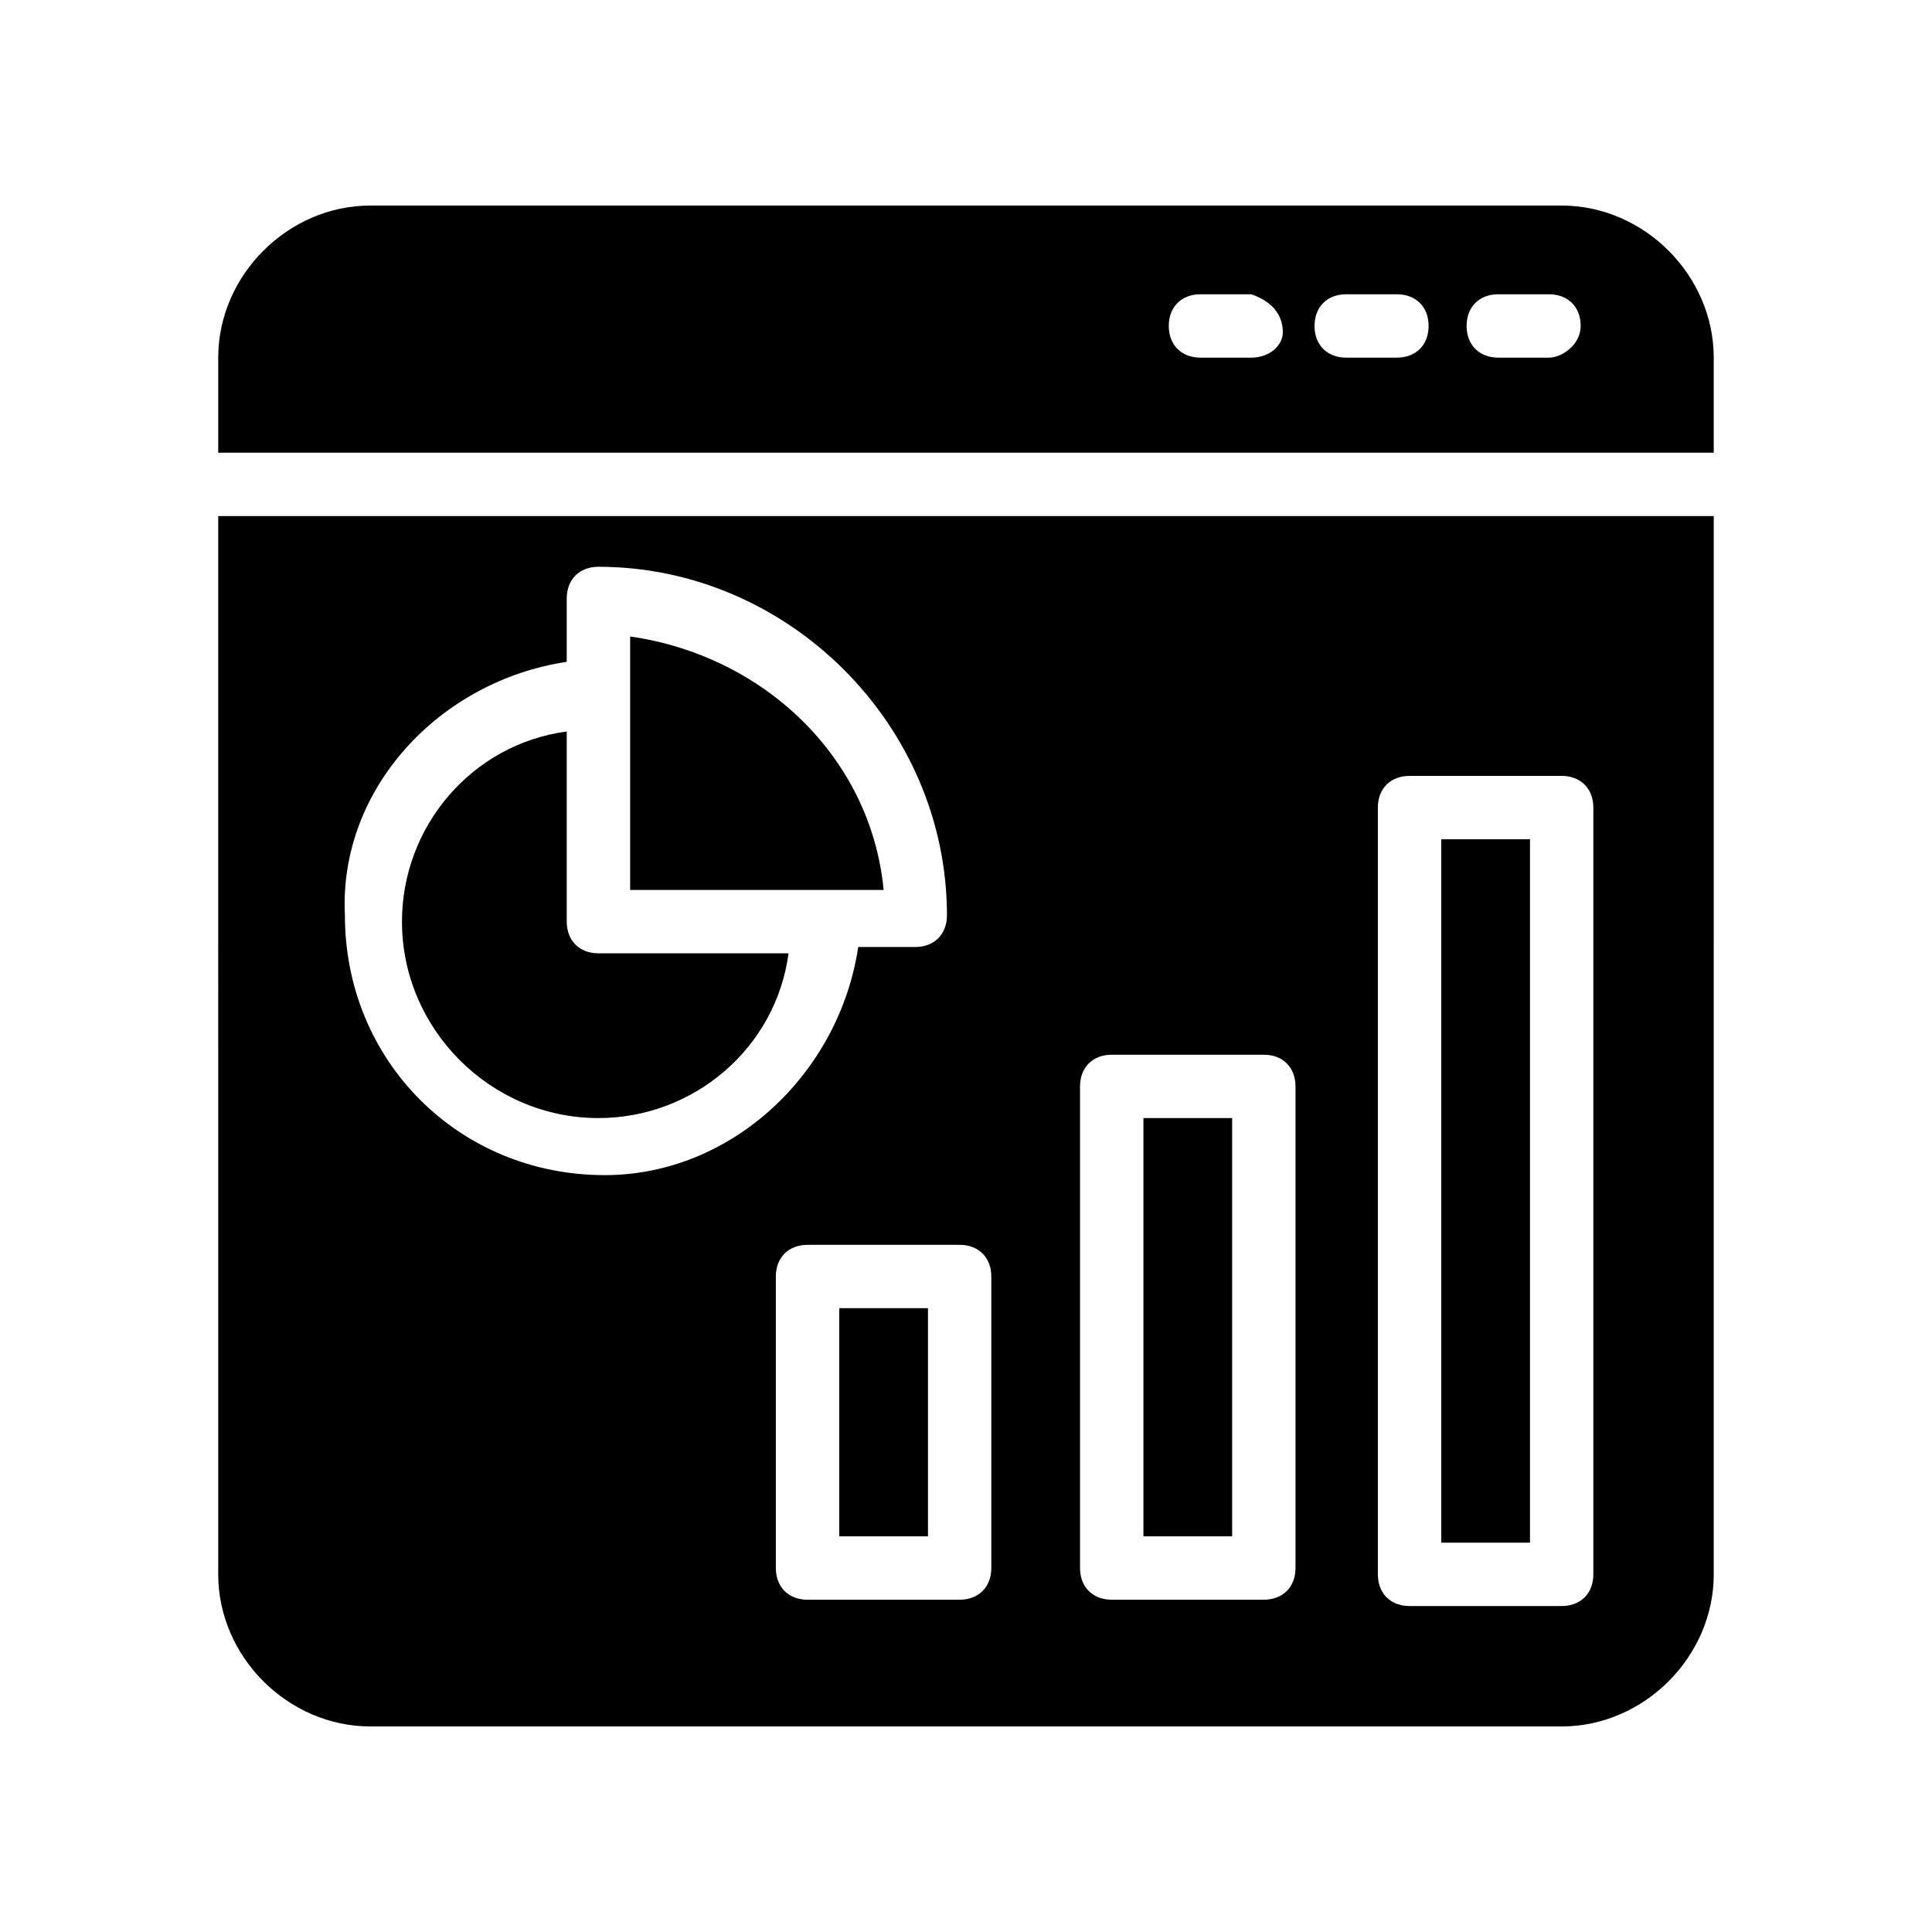 <?xml version="1.0" encoding="UTF-8"?>
<!-- Uploaded to: ICON Repo, www.iconrepo.com, Generator: ICON Repo Mixer Tools -->
<svg fill="#000000" width="800px" height="800px" version="1.1" viewBox="144 144 512 512" xmlns="http://www.w3.org/2000/svg">
 <g>
  <path d="m598.16 238.78c0-21.832-18.473-40.305-40.305-40.305h-315.72c-21.832 0-40.305 18.473-40.305 40.305v25.191h396.33zm-122.59 0h-13.434c-5.039 0-8.398-3.359-8.398-8.398 0-5.039 3.359-8.398 8.398-8.398h13.434c5.039 1.68 8.395 5.039 8.395 10.078 0 3.359-3.356 6.719-8.395 6.719zm38.625 0h-13.434c-5.039 0-8.398-3.359-8.398-8.398 0-5.039 3.359-8.398 8.398-8.398h13.434c5.039 0 8.398 3.359 8.398 8.398 0 5.039-3.359 8.398-8.398 8.398zm40.305 0h-13.434c-5.039 0-8.398-3.359-8.398-8.398 0-5.039 3.359-8.398 8.398-8.398h13.434c5.039 0 8.398 3.359 8.398 8.398 0 5.039-5.039 8.398-8.398 8.398z"/>
  <path d="m366.41 490.68h23.512v60.457h-23.512z"/>
  <path d="m447.02 440.3h23.512v110.84h-23.512z"/>
  <path d="m201.83 561.22c0 21.832 18.473 40.305 40.305 40.305h315.72c21.832 0 40.305-18.473 40.305-40.305l0.004-280.46h-396.33zm307.32-203.2c0-5.039 3.359-8.398 8.398-8.398h40.305c5.039 0 8.398 3.359 8.398 8.398v203.2c0 5.039-3.359 8.398-8.398 8.398l-40.305-0.004c-5.039 0-8.398-3.359-8.398-8.398zm-78.93 73.891c0-5.039 3.359-8.398 8.398-8.398h40.305c5.039 0 8.398 3.359 8.398 8.398v127.63c0 5.039-3.359 8.398-8.398 8.398h-40.305c-5.039 0-8.398-3.359-8.398-8.398zm-23.512 50.383v77.25c0 5.039-3.359 8.398-8.398 8.398h-40.305c-5.039 0-8.398-3.359-8.398-8.398v-77.25c0-5.039 3.359-8.398 8.398-8.398h40.305c5.039 0 8.398 3.359 8.398 8.398zm-112.52-162.9v-16.793c0-5.039 3.359-8.398 8.398-8.398 50.383 0 92.363 41.984 92.363 92.363 0 5.039-3.359 8.398-8.398 8.398h-15.113c-5.039 33.586-33.586 60.457-67.176 60.457-38.625 0-68.855-30.23-68.855-68.855-1.676-33.586 25.191-62.137 58.781-67.172z"/>
  <path d="m378.17 379.85c-3.359-35.266-31.906-62.137-67.176-67.176v67.176h67.176z"/>
  <path d="m302.59 440.3c25.191 0 47.023-18.473 50.383-43.664h-50.383c-5.039 0-8.398-3.359-8.398-8.398v-50.383c-25.191 3.359-43.664 25.191-43.664 50.383 0.004 28.551 23.516 52.062 52.062 52.062z"/>
  <path d="m525.95 366.41h23.512v186.41h-23.512z"/>
 </g>
</svg>